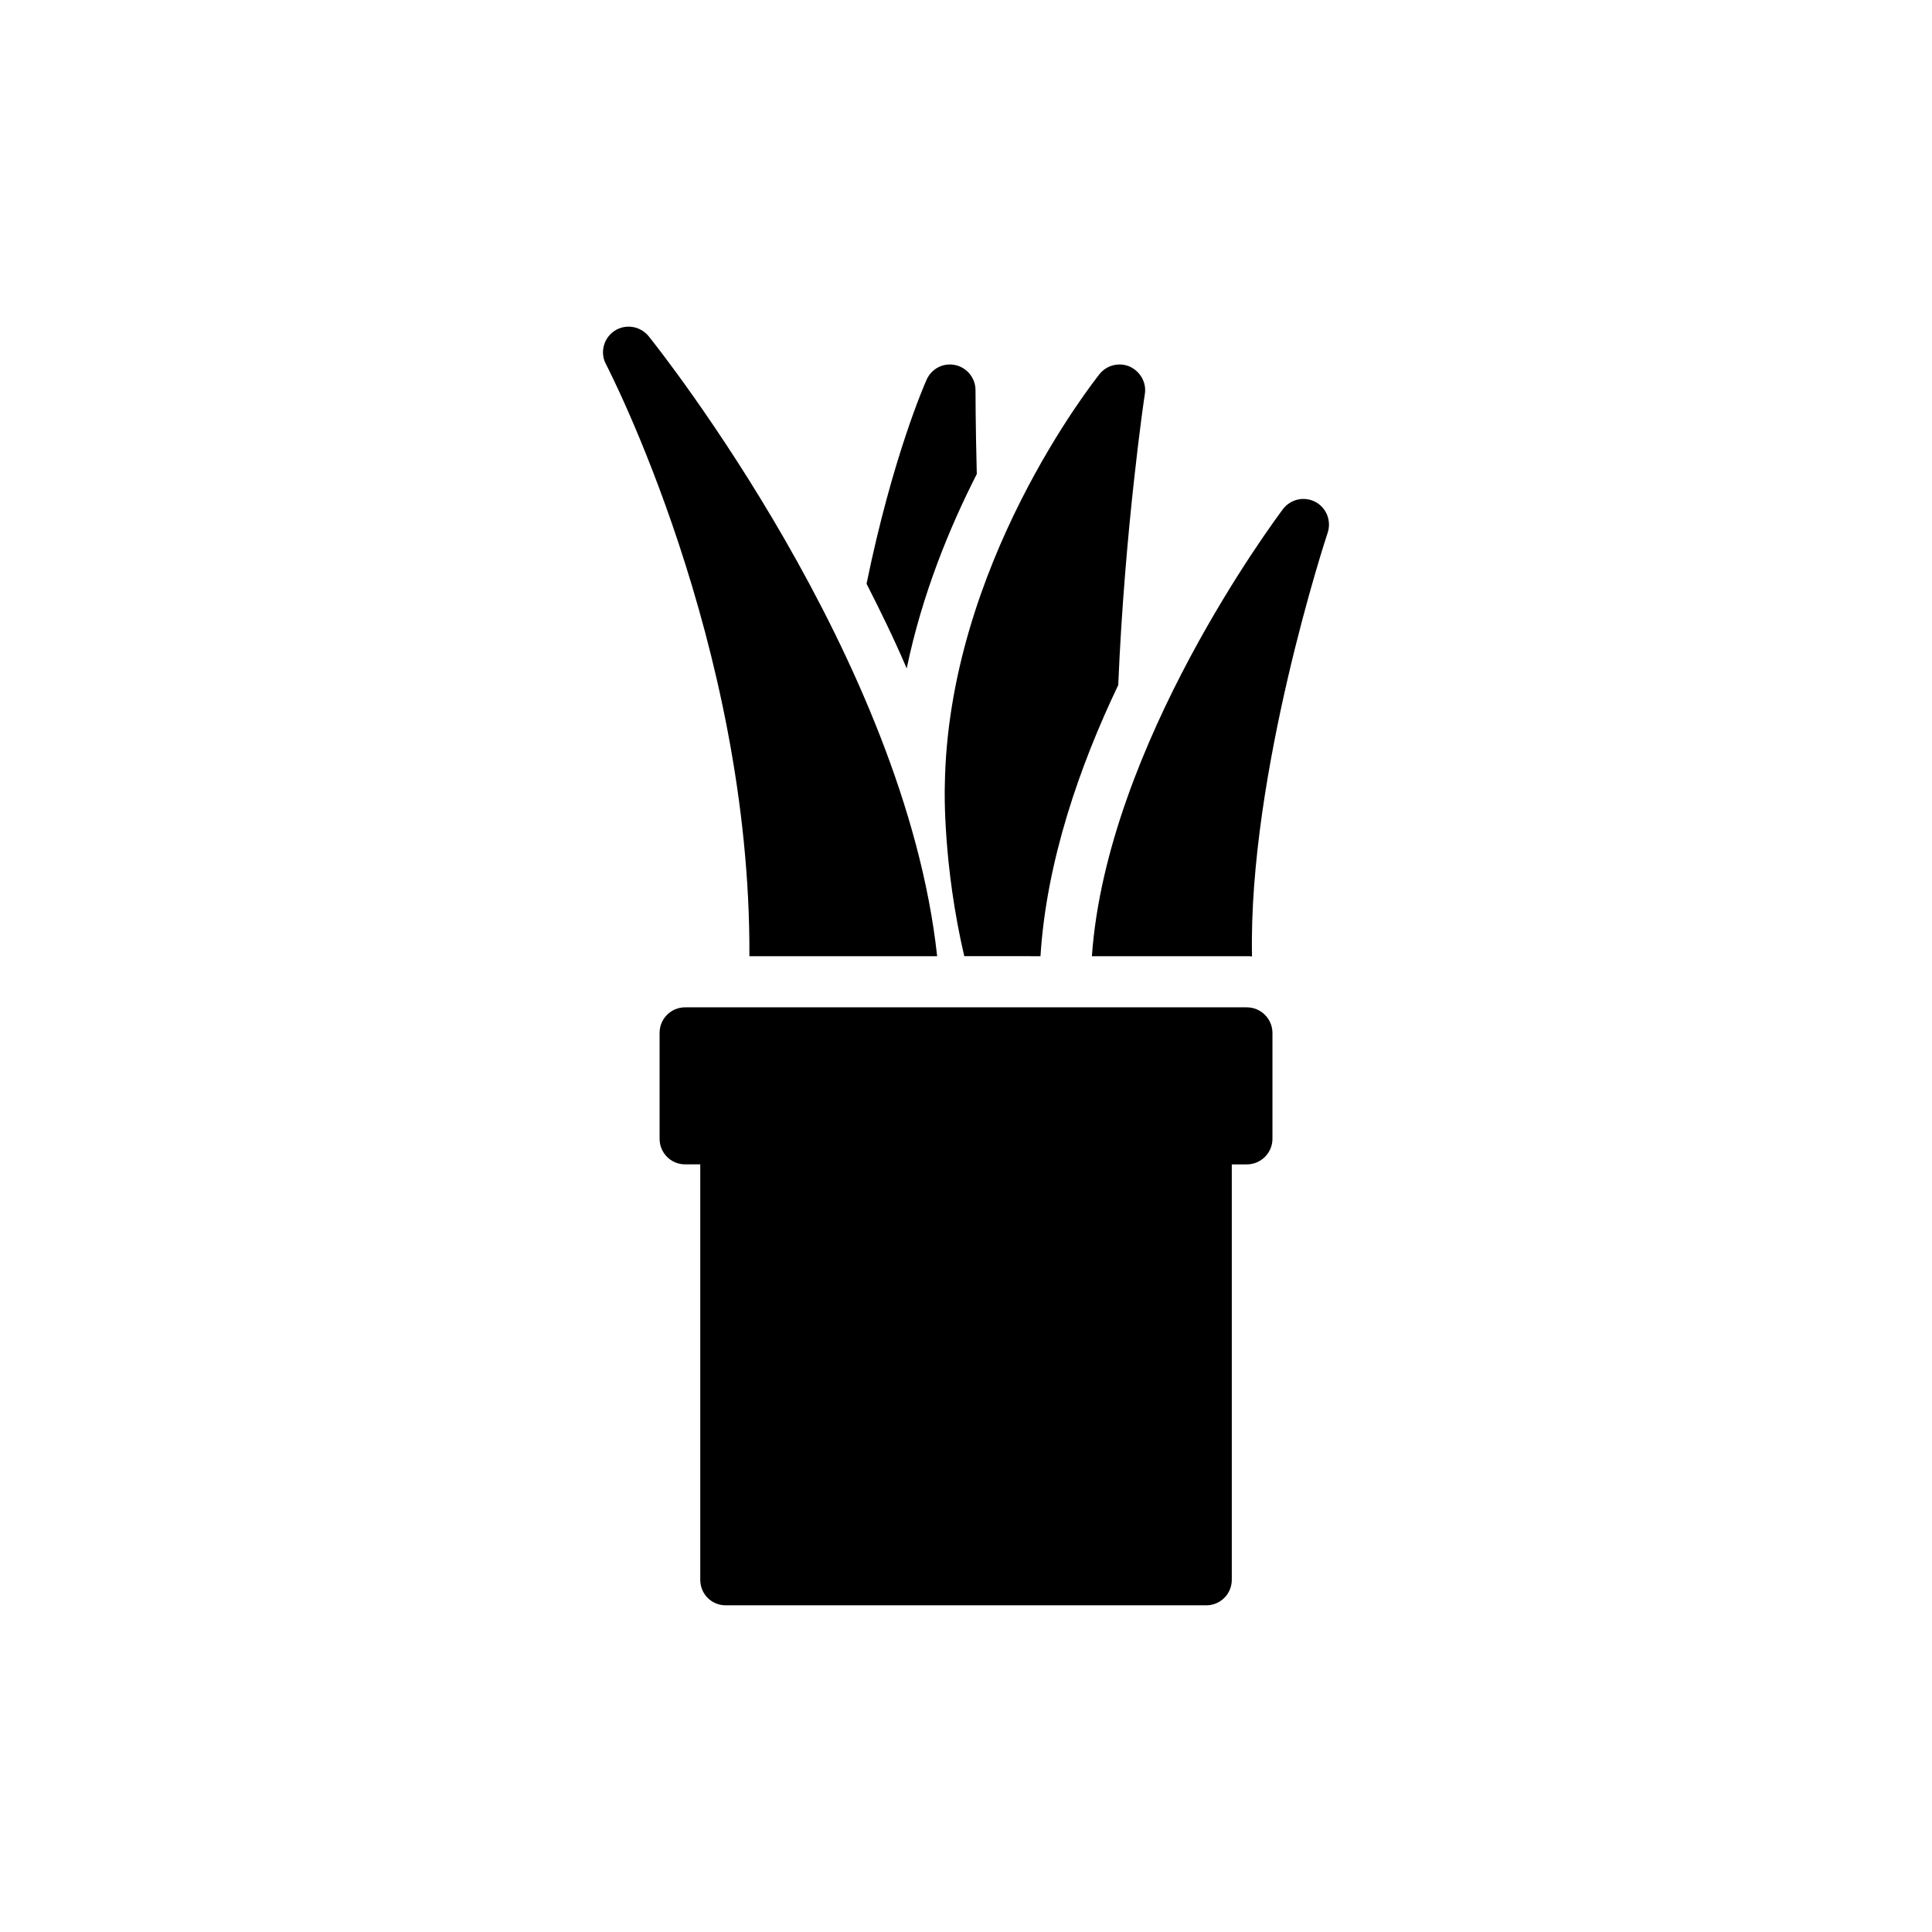 <?xml version="1.0" encoding="UTF-8"?>
<!-- Uploaded to: SVG Repo, www.svgrepo.com, Generator: SVG Repo Mixer Tools -->
<svg fill="#000000" width="800px" height="800px" version="1.1" viewBox="144 144 512 512" xmlns="http://www.w3.org/2000/svg">
 <g>
  <path d="m336.36 569.43h127.3c3.727 0 6.777-2.981 6.777-6.777v-110.08h4c3.727 0 6.777-3.051 6.777-6.777v-28.062c0-3.727-3.051-6.777-6.777-6.777l-148.86-0.004c-3.797 0-6.777 3.051-6.777 6.777v28.062c0 3.727 2.981 6.777 6.777 6.777h4v110.08c0 3.801 2.984 6.781 6.777 6.781z"/>
  <path d="m402.52 247.39c0-3.188-2.238-5.965-5.356-6.644-3.188-0.68-6.305 0.949-7.59 3.863-0.543 1.152-9.082 20.676-15.93 54.094 3.66 7.184 7.32 14.641 10.641 22.438 4.066-19.59 11.32-37.281 18.574-51.516-0.34-13.355-0.34-21.898-0.34-22.234z"/>
  <path d="m419.74 397.4c1.559-25.082 10.371-50.434 20.605-71.852l0.004-0.07c1.695-40.738 6.914-76.461 7.051-77.07 0.473-3.051-1.219-5.965-4-7.254-2.777-1.219-6.102-0.406-8 1.965-1.629 2.102-40.266 50.84-41.012 109.13-0.066 1.152-0.473 21.082 5.152 45.145z"/>
  <path d="m342.6 397.4h49.754c-8.539-78.766-73.477-160.58-76.461-164.31-2.238-2.711-6.102-3.32-9.016-1.422-2.914 1.898-3.93 5.762-2.305 8.812 0.406 0.809 38.434 74.016 38.027 156.92z"/>
  <path d="m484 278.91c-2.102 2.848-46.703 62.496-50.637 118.49h41.078c0.473 0 0.883 0 1.355 0.066-1.016-48.398 19.793-111.57 20.062-112.32 1.016-3.117-0.34-6.574-3.254-8.133-2.981-1.559-6.574-0.746-8.605 1.898z"/>
 </g>
</svg>